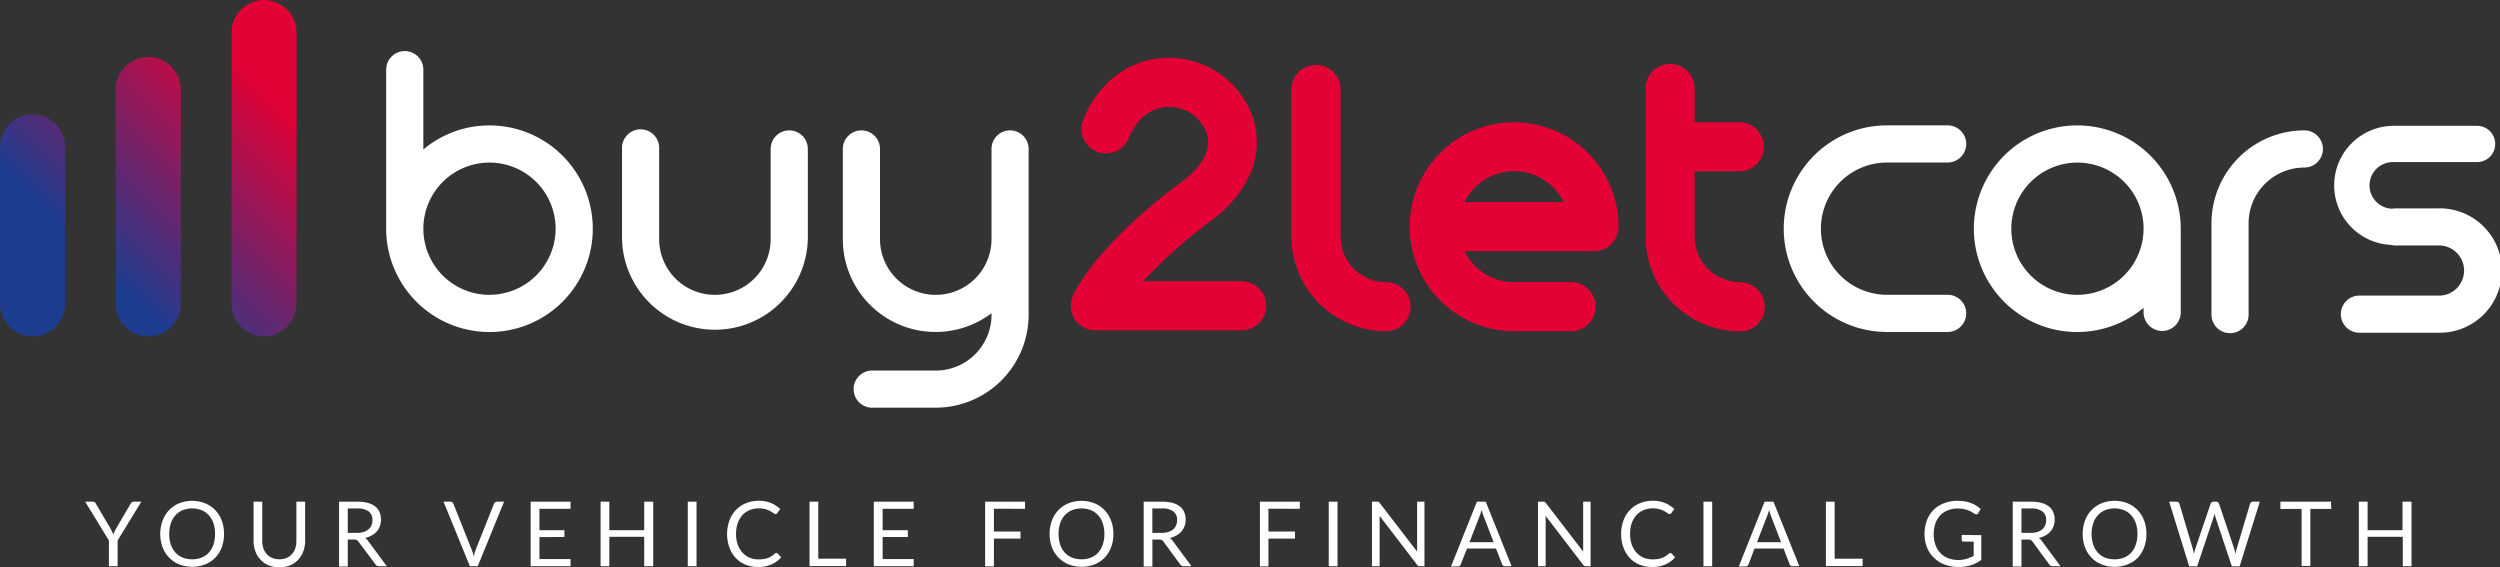 <svg id="Layer_1" data-name="Layer 1" xmlns="http://www.w3.org/2000/svg" xmlns:xlink="http://www.w3.org/1999/xlink" viewBox="0 0 438.52 99.46"><rect x="0" y="0" width="438.52" height="99.46" fill="#333333" stroke="none"/><defs><style>.cls-1{fill:#fff;}.cls-2{fill:#e40136;}.cls-3{fill:url(#linear-gradient);}</style><linearGradient id="linear-gradient" x1="4.97" y1="60.56" x2="57.1" y2="8.42" gradientUnits="userSpaceOnUse"><stop offset="0.25" stop-color="#1d3d91"/><stop offset="0.83" stop-color="#e40136" stop-opacity="0.99"/></linearGradient></defs><title>logo</title><path class="cls-1" d="M138.44,22.87a3.26,3.26,0,0,0-3.26,3.26V41.94a9.78,9.78,0,0,1-19.56,0V26.13a3.26,3.26,0,1,0-6.51,0V41.94a16.3,16.3,0,0,0,32.59,0V26.13A3.26,3.26,0,0,0,138.44,22.87Z"/><path class="cls-1" d="M177.17,22.87a3.25,3.25,0,0,0-3.25,3.26V41.94a9.78,9.78,0,0,1-19.56,0V26.13a3.26,3.26,0,0,0-6.52,0V41.94a16.27,16.27,0,0,0,26.08,13v.25A9.79,9.79,0,0,1,164.14,65H152.81a3.26,3.26,0,0,0,0,6.51h11.33a16.31,16.31,0,0,0,16.29-16.29V26.13A3.26,3.26,0,0,0,177.17,22.87Z"/><path class="cls-1" d="M85.86,22a18,18,0,0,0-11.6,4.22v-14a3.26,3.26,0,1,0-6.52,0V40.11A18.12,18.12,0,1,0,85.86,22Zm0,29.72a11.6,11.6,0,1,1,11.6-11.6A11.61,11.61,0,0,1,85.86,51.71Z"/><path class="cls-2" d="M217.8,49.33H200.54a83.5,83.5,0,0,1,12-10.68c6.64-4.95,9.33-11.71,7.21-18.09A15.63,15.63,0,0,0,205,10.14c-8.71,0-13.53,6.87-15,10.92A4.3,4.3,0,1,0,198.08,24c0-.05,2-5.25,6.92-5.25a7,7,0,0,1,6.63,4.52c.92,2.77-.57,5.78-4.19,8.49C192.07,43.23,188.51,51.13,188.15,52a4.31,4.31,0,0,0,4,5.94H217.8a4.3,4.3,0,0,0,0-8.6Z"/><path class="cls-2" d="M243.14,49.49a8,8,0,0,1-8-8v-26a4.31,4.31,0,0,0-8.61,0v26a16.62,16.62,0,0,0,16.6,16.6,4.3,4.3,0,1,0,0-8.6Z"/><path class="cls-2" d="M305.25,49.49a8,8,0,0,1-8-8V30.05h7.85a4.3,4.3,0,1,0,0-8.6h-7.85V15.52a4.3,4.3,0,0,0-8.6,0v26a16.62,16.62,0,0,0,16.6,16.6,4.3,4.3,0,1,0,0-8.6Z"/><path class="cls-2" d="M265.59,21.45a18.32,18.32,0,1,0,0,36.64h10a4.3,4.3,0,1,0,0-8.6h-10a9.72,9.72,0,0,1-8.71-5.42h22.73a4.3,4.3,0,0,0,4.3-4.3A18.34,18.34,0,0,0,265.59,21.45Zm-8.71,14a9.71,9.71,0,0,1,17.42,0Z"/><path class="cls-1" d="M404.2,22.87a16.31,16.31,0,0,0-16.29,16.3V55a3.26,3.26,0,1,0,6.51,0V39.17a9.79,9.79,0,0,1,9.78-9.78,3.26,3.26,0,0,0,0-6.52Z"/><path class="cls-1" d="M364.44,22A18.12,18.12,0,1,0,376,54v.79a3.26,3.26,0,1,0,6.52,0V40.11A18.14,18.14,0,0,0,364.44,22Zm0,29.72A11.6,11.6,0,1,1,376,40.11,11.61,11.61,0,0,1,364.44,51.71Z"/><path class="cls-1" d="M331,28.51h10.63a3.26,3.26,0,0,0,0-6.52H331a18.12,18.12,0,0,0,0,36.24h10.63a3.26,3.26,0,0,0,0-6.52H331a11.6,11.6,0,0,1,0-23.2Z"/><path class="cls-1" d="M427.61,36.55H420.2a2.78,2.78,0,0,0-.58.06,4.09,4.09,0,0,1,.21-8.18H434.5a3.18,3.18,0,1,0,0-6.36H419.83a10.45,10.45,0,0,0-.4,20.89,3.32,3.32,0,0,0,.77.1h7.41a4.4,4.4,0,1,1,0,8.79H413.68a3.26,3.26,0,0,0,0,6.51h13.93a10.91,10.91,0,1,0,0-21.81Z"/><path class="cls-3" d="M5.71,59h0A5.73,5.73,0,0,1,0,53.23V25.78a5.73,5.73,0,0,1,5.71-5.72h0a5.73,5.73,0,0,1,5.71,5.72V53.23A5.73,5.73,0,0,1,5.71,59Zm26-5.72V15.74A5.73,5.73,0,0,0,26,10h0a5.73,5.73,0,0,0-5.71,5.71V53.23A5.73,5.73,0,0,0,26,59h0A5.73,5.73,0,0,0,31.73,53.23Zm20.31,0V5.71A5.73,5.73,0,0,0,46.33,0h0a5.73,5.73,0,0,0-5.71,5.71V53.23A5.73,5.73,0,0,0,46.33,59h0A5.73,5.73,0,0,0,52,53.23Z"/><path class="cls-1" d="M20.63,94.8v4.52H19.1V94.8L14.94,88h1.35a.46.46,0,0,1,.32.1.92.92,0,0,1,.21.26l2.6,4.41.26.51c.08.17.14.33.2.49.06-.16.13-.32.2-.49s.16-.33.25-.51l2.58-4.41a1.16,1.16,0,0,1,.2-.25.5.5,0,0,1,.33-.11h1.35Z"/><path class="cls-1" d="M39.3,93.66A6.76,6.76,0,0,1,38.9,96a5.35,5.35,0,0,1-1.14,1.83A5.26,5.26,0,0,1,36,99a6.43,6.43,0,0,1-4.57,0,5.12,5.12,0,0,1-1.76-1.19A5.35,5.35,0,0,1,28.52,96a6.88,6.88,0,0,1,0-4.68,5.49,5.49,0,0,1,1.14-1.84,5.29,5.29,0,0,1,1.76-1.2,6.29,6.29,0,0,1,4.57,0,5.44,5.44,0,0,1,1.77,1.2,5.49,5.49,0,0,1,1.14,1.84A6.76,6.76,0,0,1,39.3,93.66Zm-1.58,0a5.76,5.76,0,0,0-.28-1.88,3.94,3.94,0,0,0-.81-1.4,3.48,3.48,0,0,0-1.27-.89,4.57,4.57,0,0,0-3.31,0,3.48,3.48,0,0,0-1.27.89,3.94,3.94,0,0,0-.81,1.4,6.21,6.21,0,0,0,0,3.75,3.94,3.94,0,0,0,.81,1.4,3.58,3.58,0,0,0,1.27.88,4.72,4.72,0,0,0,3.31,0,3.58,3.58,0,0,0,1.27-.88,3.94,3.94,0,0,0,.81-1.4A5.74,5.74,0,0,0,37.72,93.66Z"/><path class="cls-1" d="M49,98.1a3.15,3.15,0,0,0,1.26-.23,2.65,2.65,0,0,0,.94-.67,2.85,2.85,0,0,0,.59-1,4.12,4.12,0,0,0,.2-1.3V88h1.53v6.9a5.16,5.16,0,0,1-.32,1.82,4.3,4.3,0,0,1-.89,1.45,4.05,4.05,0,0,1-1.42,1,5.25,5.25,0,0,1-3.77,0,4.05,4.05,0,0,1-1.42-1,4.17,4.17,0,0,1-.9-1.45,5.16,5.16,0,0,1-.32-1.82V88H46v6.89a4.12,4.12,0,0,0,.2,1.3,2.85,2.85,0,0,0,.59,1,2.65,2.65,0,0,0,.94.67A3.15,3.15,0,0,0,49,98.1Z"/><path class="cls-1" d="M67.85,99.32H66.49a.66.66,0,0,1-.62-.32l-3-4a.83.83,0,0,0-.28-.28,1.19,1.19,0,0,0-.48-.08H61v4.73H59.47V88h3.2a6.78,6.78,0,0,1,1.86.22,3.43,3.43,0,0,1,1.3.63,2.42,2.42,0,0,1,.75,1,3.21,3.21,0,0,1,.25,1.3,3.48,3.48,0,0,1-.19,1.13,3.06,3.06,0,0,1-.55.94,3.4,3.4,0,0,1-.88.7,4.26,4.26,0,0,1-1.18.45,1.46,1.46,0,0,1,.51.48Zm-5.24-5.85a3.81,3.81,0,0,0,1.17-.16,2.44,2.44,0,0,0,.86-.46,1.85,1.85,0,0,0,.52-.71,2.38,2.38,0,0,0,.17-.91,1.81,1.81,0,0,0-.66-1.52,3.21,3.21,0,0,0-2-.52H61v4.28Z"/><path class="cls-1" d="M88.42,88,83.8,99.32H82.42L77.8,88H79a.6.6,0,0,1,.34.1.77.77,0,0,1,.19.27l3.19,8c.07.18.14.37.21.58s.12.44.17.67c.06-.23.11-.46.17-.67s.12-.4.19-.58l3.19-8a.5.5,0,0,1,.19-.25.48.48,0,0,1,.33-.12Z"/><path class="cls-1" d="M100.08,98.07v1.25h-7V88h7v1.25H94.62V93H99v1.2H94.62v3.87Z"/><path class="cls-1" d="M114.58,88V99.32H113V94.16h-6.12v5.16h-1.53V88h1.53V93H113V88Z"/><path class="cls-1" d="M122.18,99.32h-1.54V88h1.54Z"/><path class="cls-1" d="M136.2,97a.3.3,0,0,1,.22.1l.61.66A4.81,4.81,0,0,1,135.34,99a5.78,5.78,0,0,1-2.4.45,5.7,5.7,0,0,1-2.22-.42,5,5,0,0,1-1.7-1.19A5.4,5.4,0,0,1,127.93,96a6.86,6.86,0,0,1-.39-2.35,6.55,6.55,0,0,1,.41-2.35,5.28,5.28,0,0,1,1.13-1.84,5,5,0,0,1,1.76-1.19,5.86,5.86,0,0,1,2.25-.43,5.48,5.48,0,0,1,2.14.39,5.27,5.27,0,0,1,1.63,1.06l-.51.7a.37.37,0,0,1-.12.13.39.39,0,0,1-.2.05.64.64,0,0,1-.35-.15,5.13,5.13,0,0,0-.54-.35,4.44,4.44,0,0,0-.83-.34,4.27,4.27,0,0,0-1.23-.16,4.15,4.15,0,0,0-1.6.31,3.5,3.5,0,0,0-1.26.88,4.26,4.26,0,0,0-.82,1.41,5.75,5.75,0,0,0-.29,1.88,5.59,5.59,0,0,0,.3,1.89,4.15,4.15,0,0,0,.84,1.4,3.39,3.39,0,0,0,1.24.88,4,4,0,0,0,1.55.3,6.32,6.32,0,0,0,.91-.06,3.43,3.43,0,0,0,.75-.19,3,3,0,0,0,.64-.32,4.1,4.1,0,0,0,.59-.46A.41.41,0,0,1,136.2,97Z"/><path class="cls-1" d="M148.41,98v1.29H142V88h1.53V98Z"/><path class="cls-1" d="M160.27,98.07v1.25h-7V88h7v1.25h-5.45V93h4.42v1.2h-4.42v3.87Z"/><path class="cls-1" d="M174.34,89.23v4H179v1.25h-4.66v4.87H172.8V88h7v1.25Z"/><path class="cls-1" d="M195.3,93.66a6.53,6.53,0,0,1-.41,2.34,5.35,5.35,0,0,1-1.14,1.83A5.07,5.07,0,0,1,192,99a6.4,6.4,0,0,1-4.56,0,5.16,5.16,0,0,1-1.77-1.19A5.35,5.35,0,0,1,184.51,96a7,7,0,0,1,0-4.68,5.49,5.49,0,0,1,1.14-1.84,5.33,5.33,0,0,1,1.77-1.2,6.26,6.26,0,0,1,4.56,0,5.23,5.23,0,0,1,1.77,1.2,5.49,5.49,0,0,1,1.14,1.84A6.53,6.53,0,0,1,195.3,93.66Zm-1.58,0a5.75,5.75,0,0,0-.29-1.88,3.92,3.92,0,0,0-.8-1.4,3.48,3.48,0,0,0-1.27-.89,4.6,4.6,0,0,0-3.32,0,3.65,3.65,0,0,0-1.27.89,3.94,3.94,0,0,0-.81,1.4,6.42,6.42,0,0,0,0,3.75,3.94,3.94,0,0,0,.81,1.4,3.76,3.76,0,0,0,1.27.88,4.74,4.74,0,0,0,3.32,0,3.58,3.58,0,0,0,1.27-.88,3.92,3.92,0,0,0,.8-1.4A5.73,5.73,0,0,0,193.72,93.66Z"/><path class="cls-1" d="M209,99.32h-1.37a.65.65,0,0,1-.61-.32l-2.95-4a.85.85,0,0,0-.29-.28,1.12,1.12,0,0,0-.48-.08h-1.16v4.73h-1.53V88h3.21a6.78,6.78,0,0,1,1.86.22,3.38,3.38,0,0,1,1.29.63,2.45,2.45,0,0,1,.76,1,3.38,3.38,0,0,1,.24,1.3,3.23,3.23,0,0,1-.19,1.13,2.87,2.87,0,0,1-.55.94,3.35,3.35,0,0,1-.87.7,4.26,4.26,0,0,1-1.18.45,1.55,1.55,0,0,1,.51.48Zm-5.24-5.85a3.81,3.81,0,0,0,1.17-.16,2.44,2.44,0,0,0,.86-.46,1.73,1.73,0,0,0,.51-.71,2.21,2.21,0,0,0,.18-.91,1.79,1.79,0,0,0-.67-1.52,3.15,3.15,0,0,0-2-.52h-1.68v4.28Z"/><path class="cls-1" d="M222.49,89.23v4h4.66v1.25h-4.66v4.87H221V88h7v1.25Z"/><path class="cls-1" d="M234.61,99.32h-1.54V88h1.54Z"/><path class="cls-1" d="M249.86,88V99.32h-.77a.67.67,0,0,1-.3-.06.75.75,0,0,1-.24-.21L242,90.5c0,.13,0,.26,0,.39s0,.24,0,.35v8.08h-1.35V88h1l.12,0,.12.08.11.13,6.57,8.54c0-.13,0-.27,0-.4s0-.25,0-.37V88Z"/><path class="cls-1" d="M265.15,99.32H264a.48.48,0,0,1-.33-.1.55.55,0,0,1-.19-.26l-1.07-2.74h-5.08L256.22,99a.53.53,0,0,1-.18.25.47.47,0,0,1-.33.11h-1.19L259.06,88h1.55ZM262,95.11l-1.78-4.61c-.06-.14-.11-.3-.17-.48s-.11-.38-.17-.58a8,8,0,0,1-.34,1.07l-1.78,4.6Z"/><path class="cls-1" d="M279,88V99.32h-.77a.61.61,0,0,1-.55-.27l-6.56-8.55c0,.13,0,.26,0,.39s0,.24,0,.35v8.08h-1.34V88h1l.13,0,.11.08.12.13,6.56,8.54,0-.4c0-.13,0-.25,0-.37V88Z"/><path class="cls-1" d="M293,97a.3.3,0,0,1,.22.1l.61.66A4.81,4.81,0,0,1,292.16,99a5.78,5.78,0,0,1-2.4.45,5.7,5.7,0,0,1-2.22-.42,5,5,0,0,1-1.7-1.19A5.4,5.4,0,0,1,284.75,96a6.86,6.86,0,0,1-.39-2.35,6.55,6.55,0,0,1,.41-2.35,5.14,5.14,0,0,1,1.13-1.84,5.08,5.08,0,0,1,1.75-1.19,6,6,0,0,1,2.26-.43,5.48,5.48,0,0,1,2.14.39,5.39,5.39,0,0,1,1.63,1.06l-.51.7a.37.37,0,0,1-.12.13.39.39,0,0,1-.2.05.64.64,0,0,1-.35-.15,5.13,5.13,0,0,0-.54-.35,4.44,4.44,0,0,0-.83-.34,4.27,4.27,0,0,0-1.23-.16,4.15,4.15,0,0,0-1.6.31,3.5,3.5,0,0,0-1.26.88,4.26,4.26,0,0,0-.82,1.41,5.75,5.75,0,0,0-.29,1.88,5.59,5.59,0,0,0,.3,1.89,4.3,4.3,0,0,0,.83,1.4,3.51,3.51,0,0,0,1.25.88,4,4,0,0,0,1.54.3,6.36,6.36,0,0,0,.92-.06,3.43,3.43,0,0,0,.75-.19,3,3,0,0,0,.64-.32,4.1,4.1,0,0,0,.59-.46A.41.41,0,0,1,293,97Z"/><path class="cls-1" d="M300.33,99.32H298.8V88h1.53Z"/><path class="cls-1" d="M315.62,99.32h-1.19a.48.48,0,0,1-.33-.1.55.55,0,0,1-.19-.26l-1.06-2.74h-5.09L306.7,99a.53.53,0,0,1-.18.25.5.5,0,0,1-.34.11H305L309.53,88h1.55Zm-3.2-4.21-1.78-4.61c-.05-.14-.11-.3-.17-.48s-.11-.38-.16-.58a9.84,9.84,0,0,1-.34,1.07l-1.78,4.6Z"/><path class="cls-1" d="M326.72,98v1.29h-6.44V88h1.53V98Z"/><path class="cls-1" d="M347.53,93.87v4.35a6.67,6.67,0,0,1-1.82.93,7.21,7.21,0,0,1-2.13.3,6.92,6.92,0,0,1-2.47-.42,5.59,5.59,0,0,1-1.88-1.19A5.2,5.2,0,0,1,338,96a6.42,6.42,0,0,1-.42-2.35,6.62,6.62,0,0,1,.41-2.37,5.25,5.25,0,0,1,1.16-1.83A5.14,5.14,0,0,1,341,88.27a6.59,6.59,0,0,1,2.41-.42,8.22,8.22,0,0,1,1.25.1,5.47,5.47,0,0,1,1.06.29,4.62,4.62,0,0,1,.92.45,5.77,5.77,0,0,1,.78.6L347,90a.41.41,0,0,1-.26.21.5.5,0,0,1-.36-.08l-.44-.27a3.59,3.59,0,0,0-.59-.3,5,5,0,0,0-.84-.25,5.2,5.2,0,0,0-1.13-.11,4.52,4.52,0,0,0-1.73.32,3.71,3.71,0,0,0-1.33.89,4.13,4.13,0,0,0-.84,1.41,5.67,5.67,0,0,0-.29,1.86,5.43,5.43,0,0,0,.31,1.91,3.9,3.9,0,0,0,.87,1.43,3.72,3.72,0,0,0,1.37.9,5.16,5.16,0,0,0,1.81.31A5,5,0,0,0,345,98a5.65,5.65,0,0,0,1.2-.5V95h-1.77a.32.32,0,0,1-.24-.09.26.26,0,0,1-.09-.21v-.87Z"/><path class="cls-1" d="M361.43,99.32h-1.36a.66.66,0,0,1-.62-.32l-2.94-4a1,1,0,0,0-.29-.28,1.12,1.12,0,0,0-.48-.08h-1.16v4.73h-1.53V88h3.2a6.78,6.78,0,0,1,1.86.22,3.36,3.36,0,0,1,1.3.63,2.42,2.42,0,0,1,.75,1,3.48,3.48,0,0,1,.06,2.43,3.06,3.06,0,0,1-.55.94,3.24,3.24,0,0,1-.88.7,4.19,4.19,0,0,1-1.17.45,1.52,1.52,0,0,1,.5.48Zm-5.24-5.85a3.87,3.87,0,0,0,1.18-.16,2.39,2.39,0,0,0,.85-.46,1.85,1.85,0,0,0,.52-.71,2.21,2.21,0,0,0,.17-.91,1.81,1.81,0,0,0-.66-1.52,3.19,3.19,0,0,0-2-.52h-1.67v4.28Z"/><path class="cls-1" d="M376.5,93.66a6.53,6.53,0,0,1-.4,2.34A5.35,5.35,0,0,1,375,97.83,5.07,5.07,0,0,1,373.19,99a6,6,0,0,1-2.28.42,5.94,5.94,0,0,1-2.28-.42,5.07,5.07,0,0,1-1.77-1.19A5.35,5.35,0,0,1,365.72,96a7,7,0,0,1,0-4.68,5.49,5.49,0,0,1,1.14-1.84,5.23,5.23,0,0,1,1.77-1.2,5.94,5.94,0,0,1,2.28-.43,6,6,0,0,1,2.28.43,5.23,5.23,0,0,1,1.77,1.2,5.49,5.49,0,0,1,1.14,1.84A6.53,6.53,0,0,1,376.5,93.66Zm-1.57,0a5.75,5.75,0,0,0-.29-1.88,3.94,3.94,0,0,0-.81-1.4,3.44,3.44,0,0,0-1.26-.89,4.6,4.6,0,0,0-3.32,0,3.48,3.48,0,0,0-1.27.89,3.94,3.94,0,0,0-.81,1.4,6.21,6.21,0,0,0,0,3.75,3.94,3.94,0,0,0,.81,1.4,3.58,3.58,0,0,0,1.27.88,4.74,4.74,0,0,0,3.32,0,3.54,3.54,0,0,0,1.26-.88,3.94,3.94,0,0,0,.81-1.4A5.73,5.73,0,0,0,374.93,93.66Z"/><path class="cls-1" d="M396.39,88l-3.54,11.34h-1.37l-2.88-8.65c0-.08-.05-.17-.07-.27s0-.19-.08-.3a2.17,2.17,0,0,1-.08.3,1.73,1.73,0,0,1-.08.27l-2.89,8.65H384L380.49,88h1.27a.63.63,0,0,1,.35.1.5.5,0,0,1,.18.27l2.34,7.88c0,.14.07.29.11.46s.06.34.1.52c0-.18.07-.36.11-.53s.08-.31.13-.45l2.67-7.88a.53.53,0,0,1,.18-.25.52.52,0,0,1,.34-.12h.44a.6.6,0,0,1,.34.1.77.77,0,0,1,.19.27l2.66,7.88c0,.14.09.28.13.44s.07.33.11.5l.09-.5c0-.16.06-.3.1-.44l2.35-7.88a.56.56,0,0,1,.18-.26.53.53,0,0,1,.34-.11Z"/><path class="cls-1" d="M408.92,89.27h-3.67v10h-1.53v-10H400V88h8.88Z"/><path class="cls-1" d="M423,88V99.32h-1.53V94.16H415.3v5.16h-1.54V88h1.54V93h6.12V88Z"/></svg>